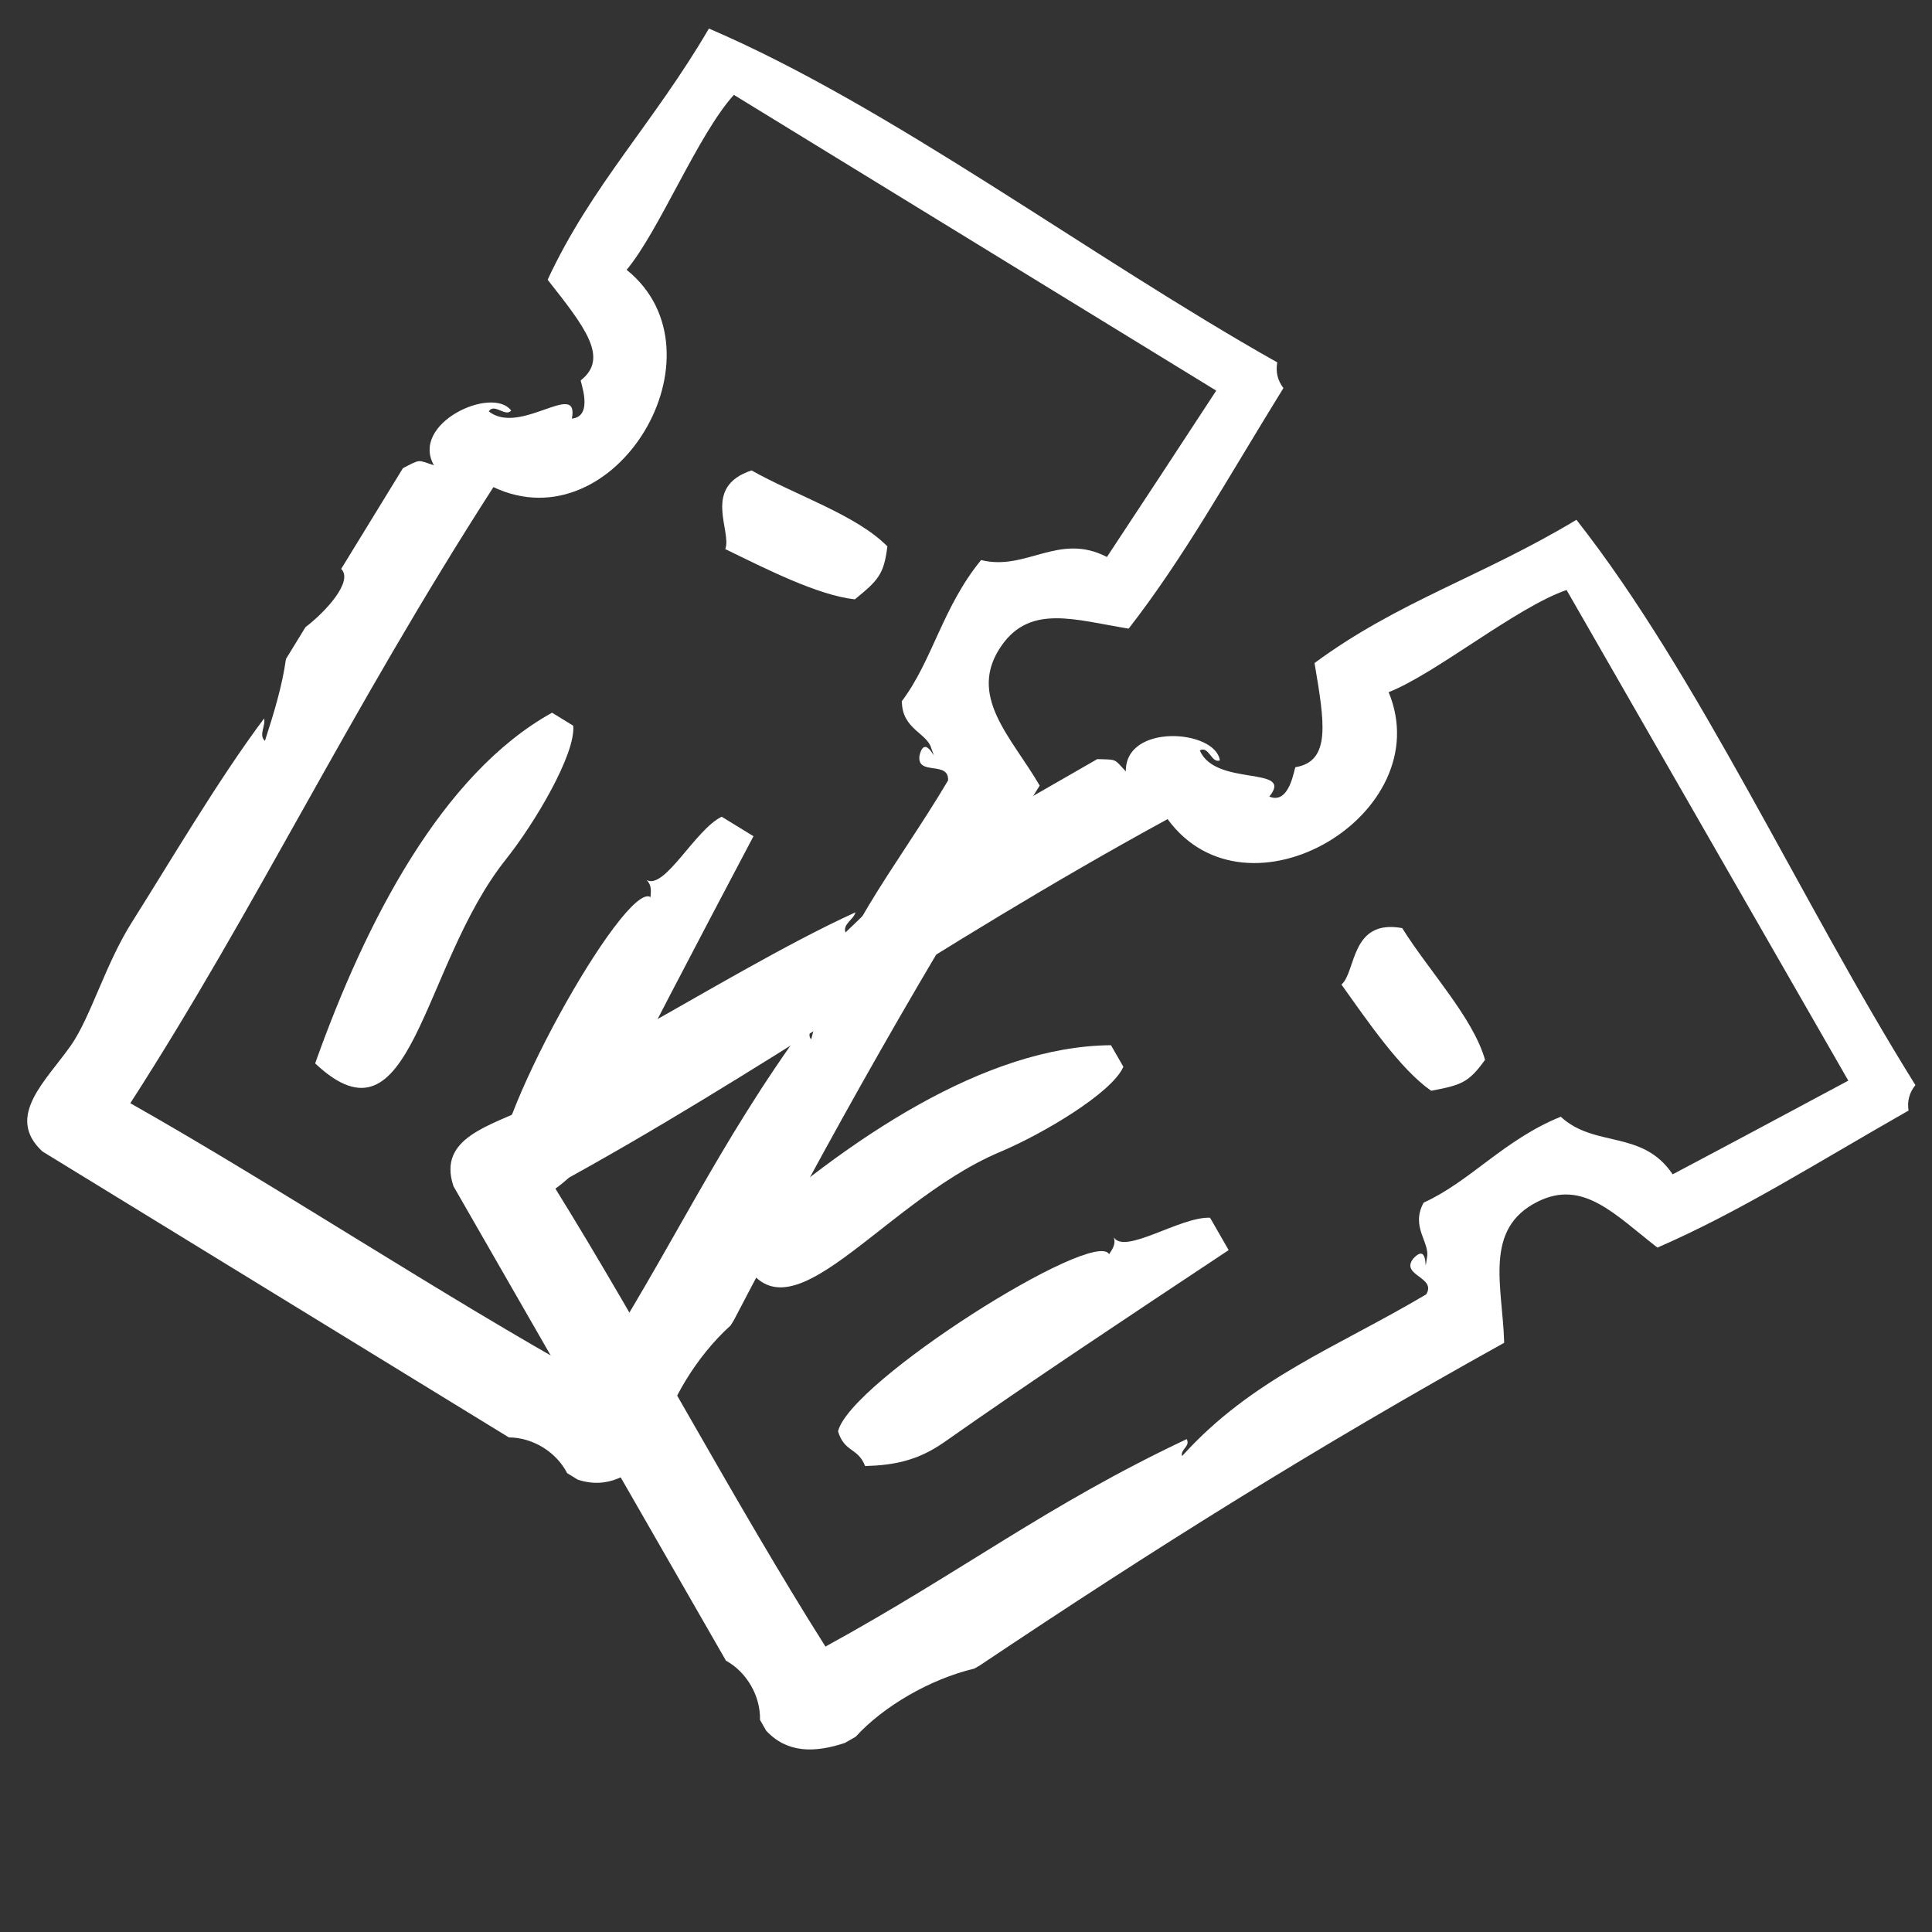 <svg width="75" height="75" viewBox="0 0 75 75" fill="none" xmlns="http://www.w3.org/2000/svg">
<rect x="0" y="0" width="75" height="75" fill="#333333" stroke="none"/>
<path fill-rule="evenodd" clip-rule="evenodd" d="M52.075 38.22C53.105 39.664 54.363 41.509 55.556 42.343C56.69 42.129 57.009 42.044 57.649 41.141C57.176 39.492 55.468 37.689 54.434 36.029C52.421 35.66 52.649 37.73 52.075 38.22Z" fill="white"/>
<path fill-rule="evenodd" clip-rule="evenodd" d="M61.197 20.178C57.553 22.374 54.28 23.34 51.03 25.739C51.412 28.012 51.689 29.553 50.29 29.782C50.245 29.789 50.077 31.262 49.275 30.922C50.266 29.709 47.179 30.561 46.577 29.131C46.924 28.935 47.028 29.645 47.355 29.519C47.184 28.317 43.676 28.064 43.705 29.945C43.231 29.449 43.393 29.491 42.596 29.469C41.27 30.231 39.944 30.992 38.619 31.753C38.815 32.424 37.232 32.936 36.316 33.075C35.898 33.316 35.479 33.556 35.061 33.797C34.442 34.632 33.646 35.418 32.821 36.197C32.706 35.872 33.143 35.695 33.208 35.417C30.553 36.623 27.114 38.683 24.925 39.896C23.24 40.83 21.751 42.366 20.561 42.959C19.047 43.713 16.968 44.154 17.604 46.049C21.13 52.188 24.656 58.328 28.182 64.467C28.994 64.915 29.526 65.843 29.504 66.769C29.584 66.909 29.665 67.048 29.745 67.188C30.567 68.067 31.635 68.046 32.799 67.66C32.939 67.58 33.078 67.5 33.218 67.42C34.285 66.246 36.101 65.184 37.822 64.775C37.892 64.735 37.962 64.695 38.032 64.655C44.86 60.084 51.046 56.208 58.392 52.127C58.334 49.944 57.567 47.705 59.697 46.646C61.454 45.772 62.677 47.139 64.341 48.432C67.572 47.023 70.337 45.251 74.089 43.112C74.032 42.743 74.121 42.414 74.356 42.123C69.915 35.011 65.933 26.2 61.197 20.178ZM71.751 41.95C69.054 43.393 67.339 44.315 64.933 45.587C63.756 43.839 61.908 44.574 60.588 43.351C58.392 44.24 57.071 45.867 55.266 46.686C54.741 47.639 55.539 48.244 55.391 48.841C55.26 49.738 55.521 48.12 54.852 48.872C54.368 49.521 55.776 49.578 55.365 50.247C51.867 52.322 48.611 53.505 45.888 56.525C45.809 56.268 46.223 56.144 46.067 55.867C40.641 58.425 37.383 60.995 32.044 63.92C28.503 58.322 24.975 51.632 21.497 46.04C29.475 41.693 36.094 36.836 45.326 31.798C48.423 36.039 55.873 31.605 53.907 26.87C55.741 26.149 58.844 23.588 60.814 22.903C64.459 29.252 68.105 35.601 71.751 41.95Z" fill="white"/>
<path fill-rule="evenodd" clip-rule="evenodd" d="M28.535 48.121C30.15 53.069 33.927 46.778 38.826 44.716C40.489 44.016 43.169 42.425 43.609 41.412C43.449 41.133 43.288 40.854 43.128 40.575C38.253 40.61 32.921 44.2 28.535 48.121Z" fill="white"/>
<path fill-rule="evenodd" clip-rule="evenodd" d="M43.235 48.03C43.325 48.29 43.189 48.489 43.056 48.688C42.479 47.65 32.981 53.631 32.533 55.566C32.782 56.389 33.307 56.192 33.584 56.912C34.698 56.88 35.628 56.707 36.666 55.977C39.989 53.64 43.617 51.237 47.696 48.529C47.456 48.111 47.215 47.692 46.975 47.273C45.825 47.219 43.664 48.723 43.235 48.03Z" fill="white"/>
<path fill-rule="evenodd" clip-rule="evenodd" d="M28.155 21.316C29.75 22.09 31.738 23.107 33.185 23.267C34.078 22.536 34.317 22.308 34.447 21.209C33.242 19.988 30.878 19.224 29.176 18.262C27.232 18.903 28.424 20.61 28.155 21.316Z" fill="white"/>
<path fill-rule="evenodd" clip-rule="evenodd" d="M27.52 1.108C25.373 4.781 22.963 7.196 21.259 10.859C22.683 12.671 23.665 13.891 22.546 14.763C22.511 14.79 23.068 16.165 22.201 16.25C22.49 14.71 20.189 16.936 18.975 15.97C19.186 15.632 19.617 16.205 19.844 15.938C19.118 14.965 15.918 16.422 16.844 18.061C16.19 17.852 16.352 17.811 15.642 18.174C14.843 19.477 14.044 20.78 13.245 22.084C13.739 22.579 12.594 23.787 11.858 24.347C11.605 24.759 11.353 25.17 11.101 25.582C10.958 26.611 10.635 27.683 10.284 28.761C10.028 28.531 10.326 28.167 10.251 27.892C8.498 30.222 6.466 33.677 5.126 35.791C4.094 37.418 3.522 39.48 2.762 40.57C1.794 41.957 0.18 43.34 1.646 44.699C7.682 48.399 13.718 52.099 19.754 55.8C20.681 55.804 21.593 56.363 22.017 57.187C22.154 57.271 22.292 57.355 22.429 57.44C23.572 57.817 24.499 57.287 25.337 56.391C25.421 56.254 25.505 56.117 25.589 55.979C25.963 54.437 27.049 52.636 28.364 51.453C28.406 51.384 28.448 51.315 28.49 51.247C32.295 43.963 35.868 37.598 40.361 30.497C39.265 28.608 37.519 27.01 38.882 25.06C40.005 23.451 41.734 24.065 43.814 24.404C45.975 21.619 47.553 18.739 49.822 15.065C49.596 14.768 49.517 14.436 49.583 14.068C42.279 9.953 34.562 4.125 27.52 1.108ZM47.214 15.164C45.537 17.723 44.473 19.353 42.971 21.622C41.1 20.652 39.83 22.182 38.086 21.741C36.584 23.574 36.204 25.634 35.011 27.217C35.007 28.306 35.997 28.455 36.153 29.05C36.468 29.9 35.922 28.355 35.695 29.335C35.581 30.137 36.845 29.512 36.804 30.297C34.727 33.794 32.435 36.391 31.492 40.346C31.299 40.159 31.603 39.852 31.334 39.683C27.796 44.528 26.168 48.345 22.882 53.47C17.092 50.251 10.79 46.069 5.059 42.826C9.98 35.189 13.464 27.755 19.154 18.91C23.904 21.15 28.32 13.689 24.326 10.474C25.591 8.963 27.088 5.228 28.489 3.683C34.73 7.511 40.972 11.337 47.214 15.164Z" fill="white"/>
<path fill-rule="evenodd" clip-rule="evenodd" d="M12.234 41.281C16.022 44.851 16.324 37.52 19.637 33.363C20.761 31.952 22.351 29.271 22.253 28.172C21.979 28.004 21.704 27.835 21.43 27.667C17.167 30.033 14.206 35.739 12.234 41.281Z" fill="white"/>
<path fill-rule="evenodd" clip-rule="evenodd" d="M25.095 34.16C25.298 34.346 25.274 34.585 25.253 34.824C24.249 34.188 18.777 43.988 19.311 45.902C19.923 46.505 20.29 46.081 20.878 46.58C21.84 46.019 22.574 45.421 23.135 44.283C24.933 40.64 26.966 36.793 29.25 32.462C28.84 32.21 28.427 31.957 28.016 31.705C26.98 32.208 25.803 34.563 25.095 34.16Z" fill="white"/>
</svg>
